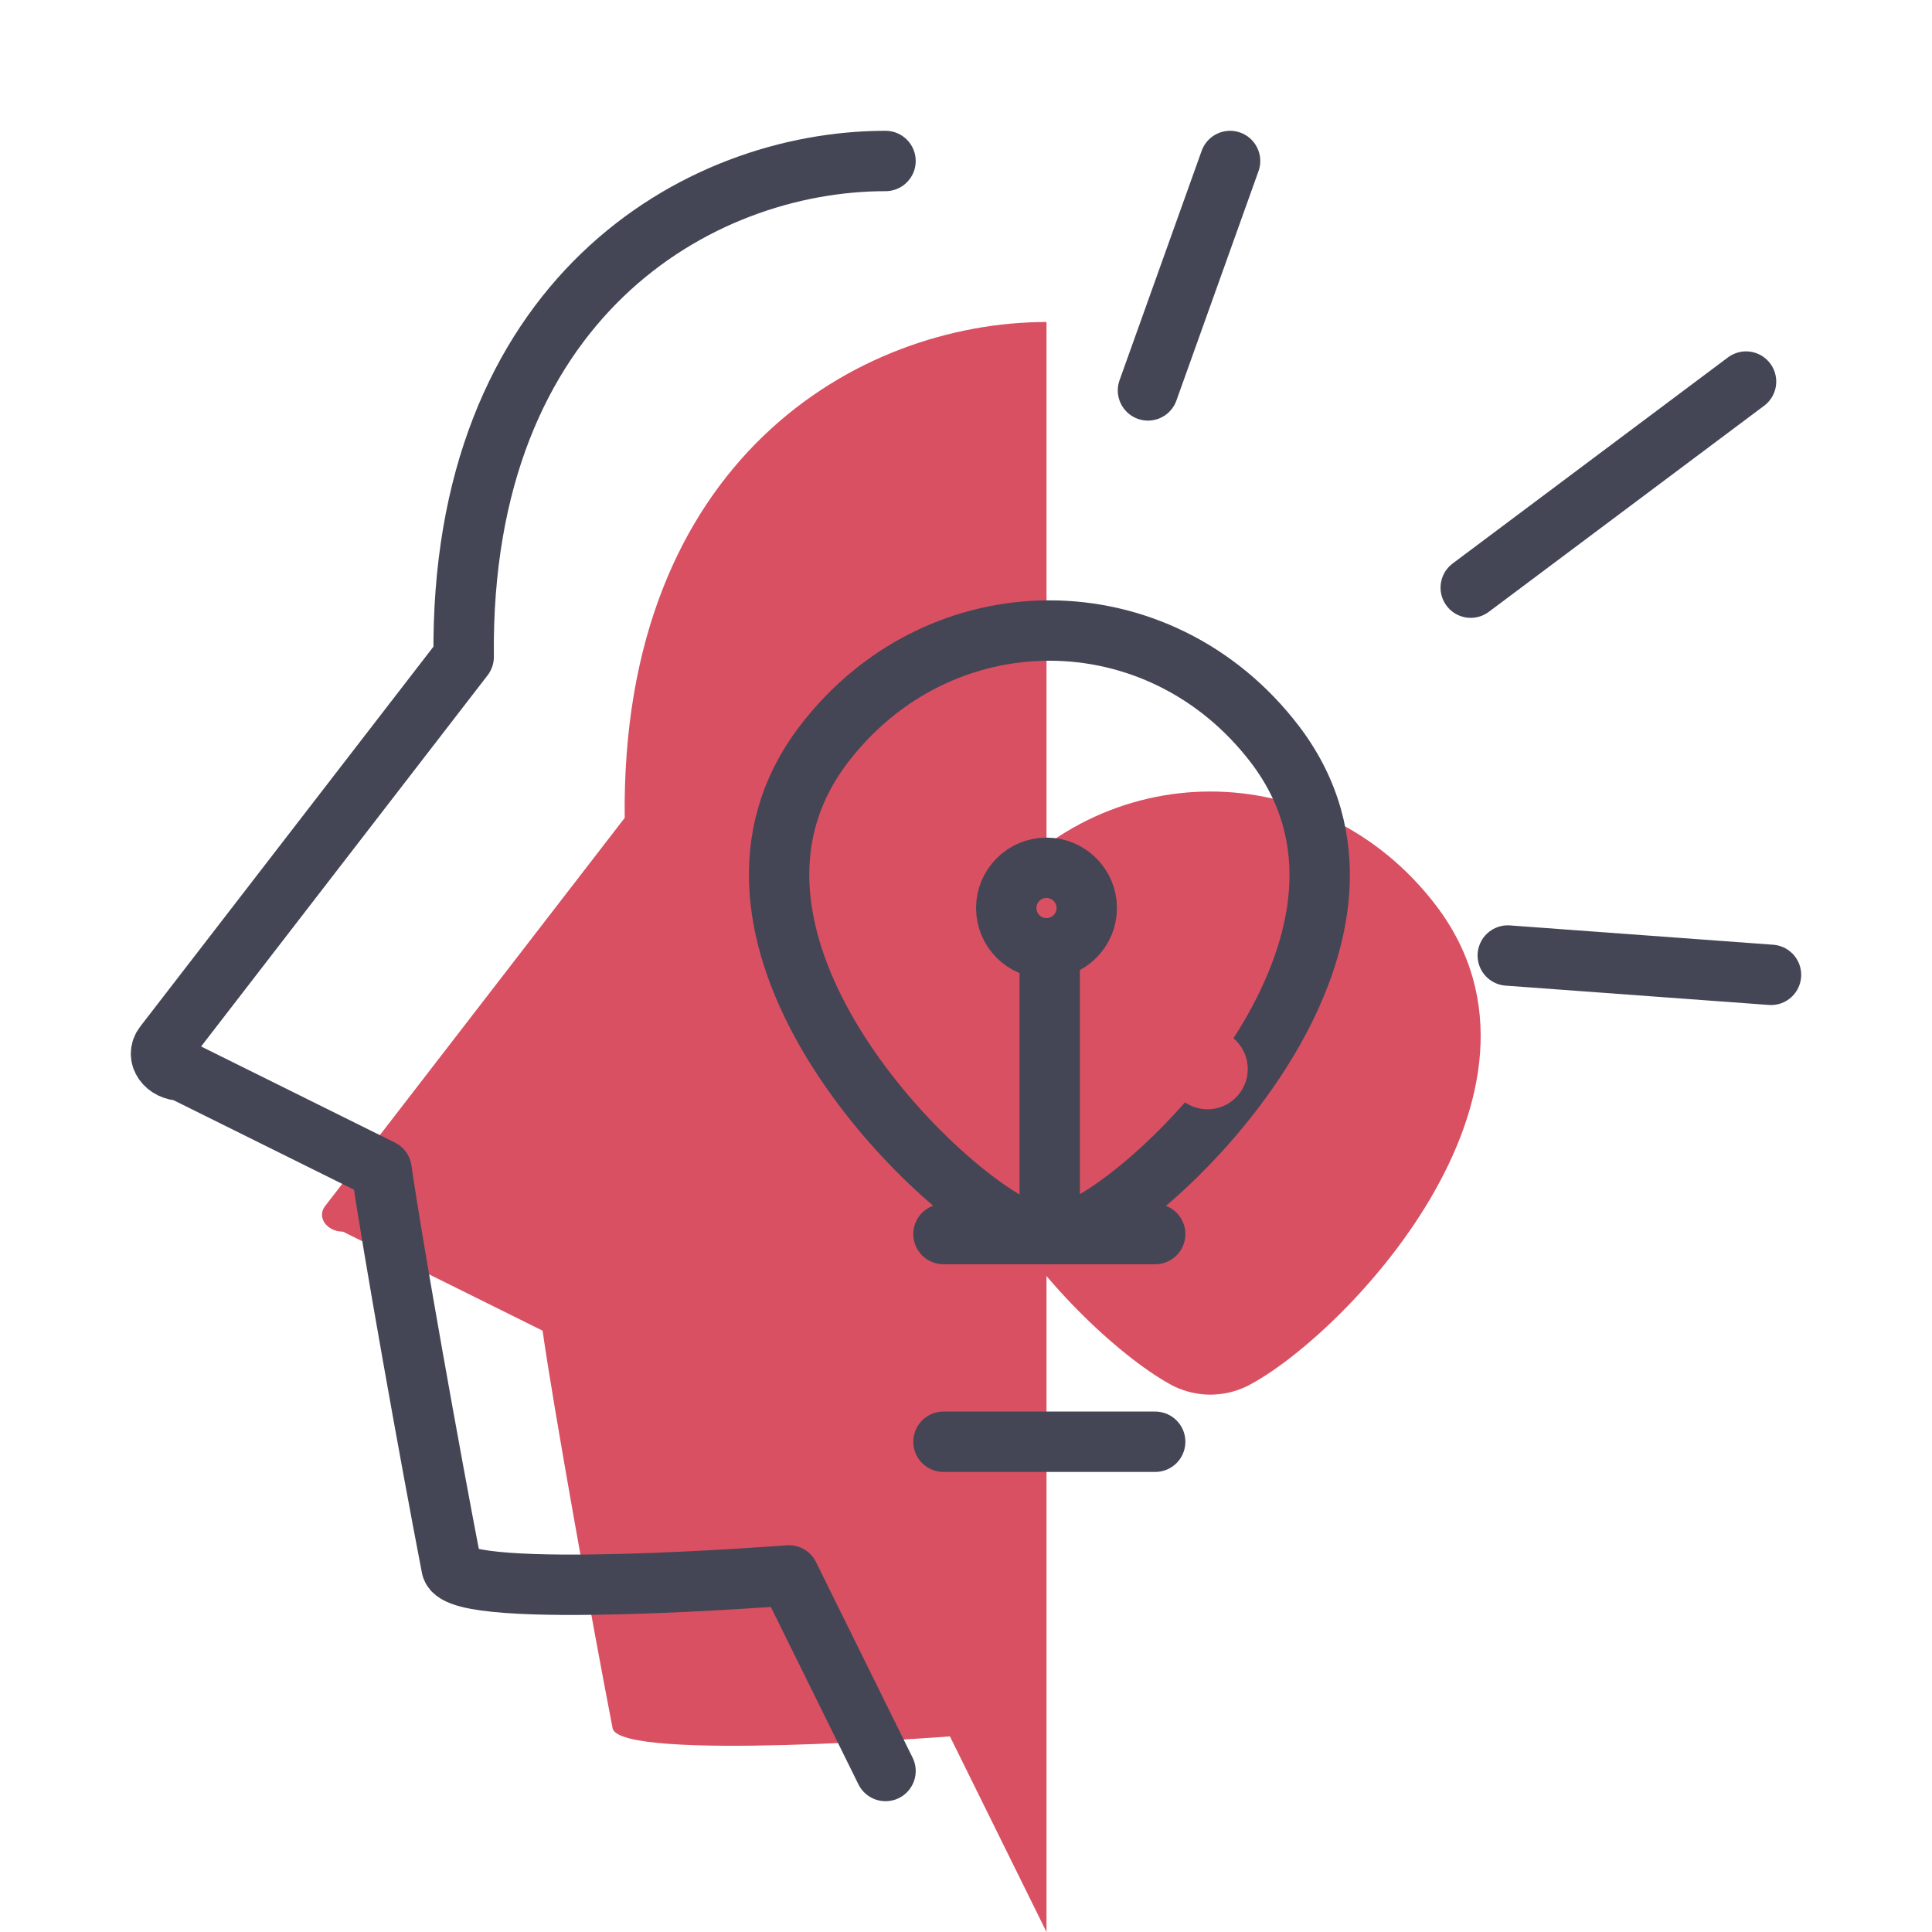 <?xml version="1.0" encoding="UTF-8"?>
<svg xmlns="http://www.w3.org/2000/svg" width="64" height="64" viewBox="0 0 64 64" fill="none">
  <g clip-path="url(#clip0_29_827)">
    <path d="M34.667 10.667C28.427 10.667 20.56 15.253 20.694 27.093L10.774 39.947C10.48 40.32 10.827 40.8 11.36 40.8L17.974 44.08C18.32 46.533 19.6 53.68 20.294 57.253C20.534 58.373 31.467 57.52 31.467 57.52L34.667 64" fill="#D95062"></path>
    <path d="M29.334 5.333C23.094 5.333 15.227 9.92 15.36 21.76L5.44 34.613C5.147 34.987 5.494 35.467 6.027 35.467L12.64 38.747C12.987 41.2 14.267 48.347 14.96 51.92C15.2 53.04 26.134 52.187 26.134 52.187L29.334 58.667" stroke="#444655" stroke-width="2" stroke-miterlimit="10" stroke-linecap="round" stroke-linejoin="round"></path>
    <path d="M40.748 5.333L38.028 12.933" stroke="#444655" stroke-width="2" stroke-miterlimit="10" stroke-linecap="round" stroke-linejoin="round"></path>
    <path d="M57.84 12.64L48.72 19.467" stroke="#444655" stroke-width="2" stroke-miterlimit="10" stroke-linecap="round" stroke-linejoin="round"></path>
    <path d="M58.667 32.293L49.947 31.653" stroke="#444655" stroke-width="2" stroke-miterlimit="10" stroke-linecap="round" stroke-linejoin="round"></path>
    <path d="M41.307 45.92C44.454 44.32 52.294 36.213 47.574 30C43.734 24.96 36.454 24.96 32.614 30C27.894 36.213 35.761 44.293 38.881 45.92C39.654 46.293 40.534 46.293 41.307 45.92Z" fill="#D95062"></path>
    <path d="M35.974 40.587C39.121 38.987 46.961 30.88 42.241 24.667C38.401 19.627 31.121 19.627 27.281 24.667C22.561 30.88 30.427 38.96 33.547 40.587C34.321 40.96 35.201 40.96 35.974 40.587Z" stroke="#444655" stroke-width="2" stroke-miterlimit="10" stroke-linecap="round" stroke-linejoin="round"></path>
    <path d="M34.773 31.413V40.88" stroke="#444655" stroke-width="2" stroke-miterlimit="10" stroke-linecap="round" stroke-linejoin="round"></path>
    <path d="M31.254 47.76H38.267" stroke="#444655" stroke-width="2" stroke-miterlimit="10" stroke-linecap="round" stroke-linejoin="round"></path>
    <path d="M31.254 40.88H38.267" stroke="#444655" stroke-width="2" stroke-miterlimit="10" stroke-linecap="round" stroke-linejoin="round"></path>
    <path d="M40 36.747C40.736 36.747 41.333 36.15 41.333 35.413C41.333 34.677 40.736 34.08 40 34.08C39.264 34.08 38.667 34.677 38.667 35.413C38.667 36.15 39.264 36.747 40 36.747Z" fill="#D95062"></path>
    <path d="M34.667 31.413C35.403 31.413 36 30.816 36 30.08C36 29.344 35.403 28.747 34.667 28.747C33.93 28.747 33.333 29.344 33.333 30.08C33.333 30.816 33.93 31.413 34.667 31.413Z" stroke="#444655" stroke-width="2" stroke-miterlimit="10" stroke-linecap="round" stroke-linejoin="round"></path>
  </g>
  <defs>
    <clipPath id="clip0_29_827">
      <rect width="64" height="64" fill="white"></rect>
    </clipPath>
  </defs>
</svg>
